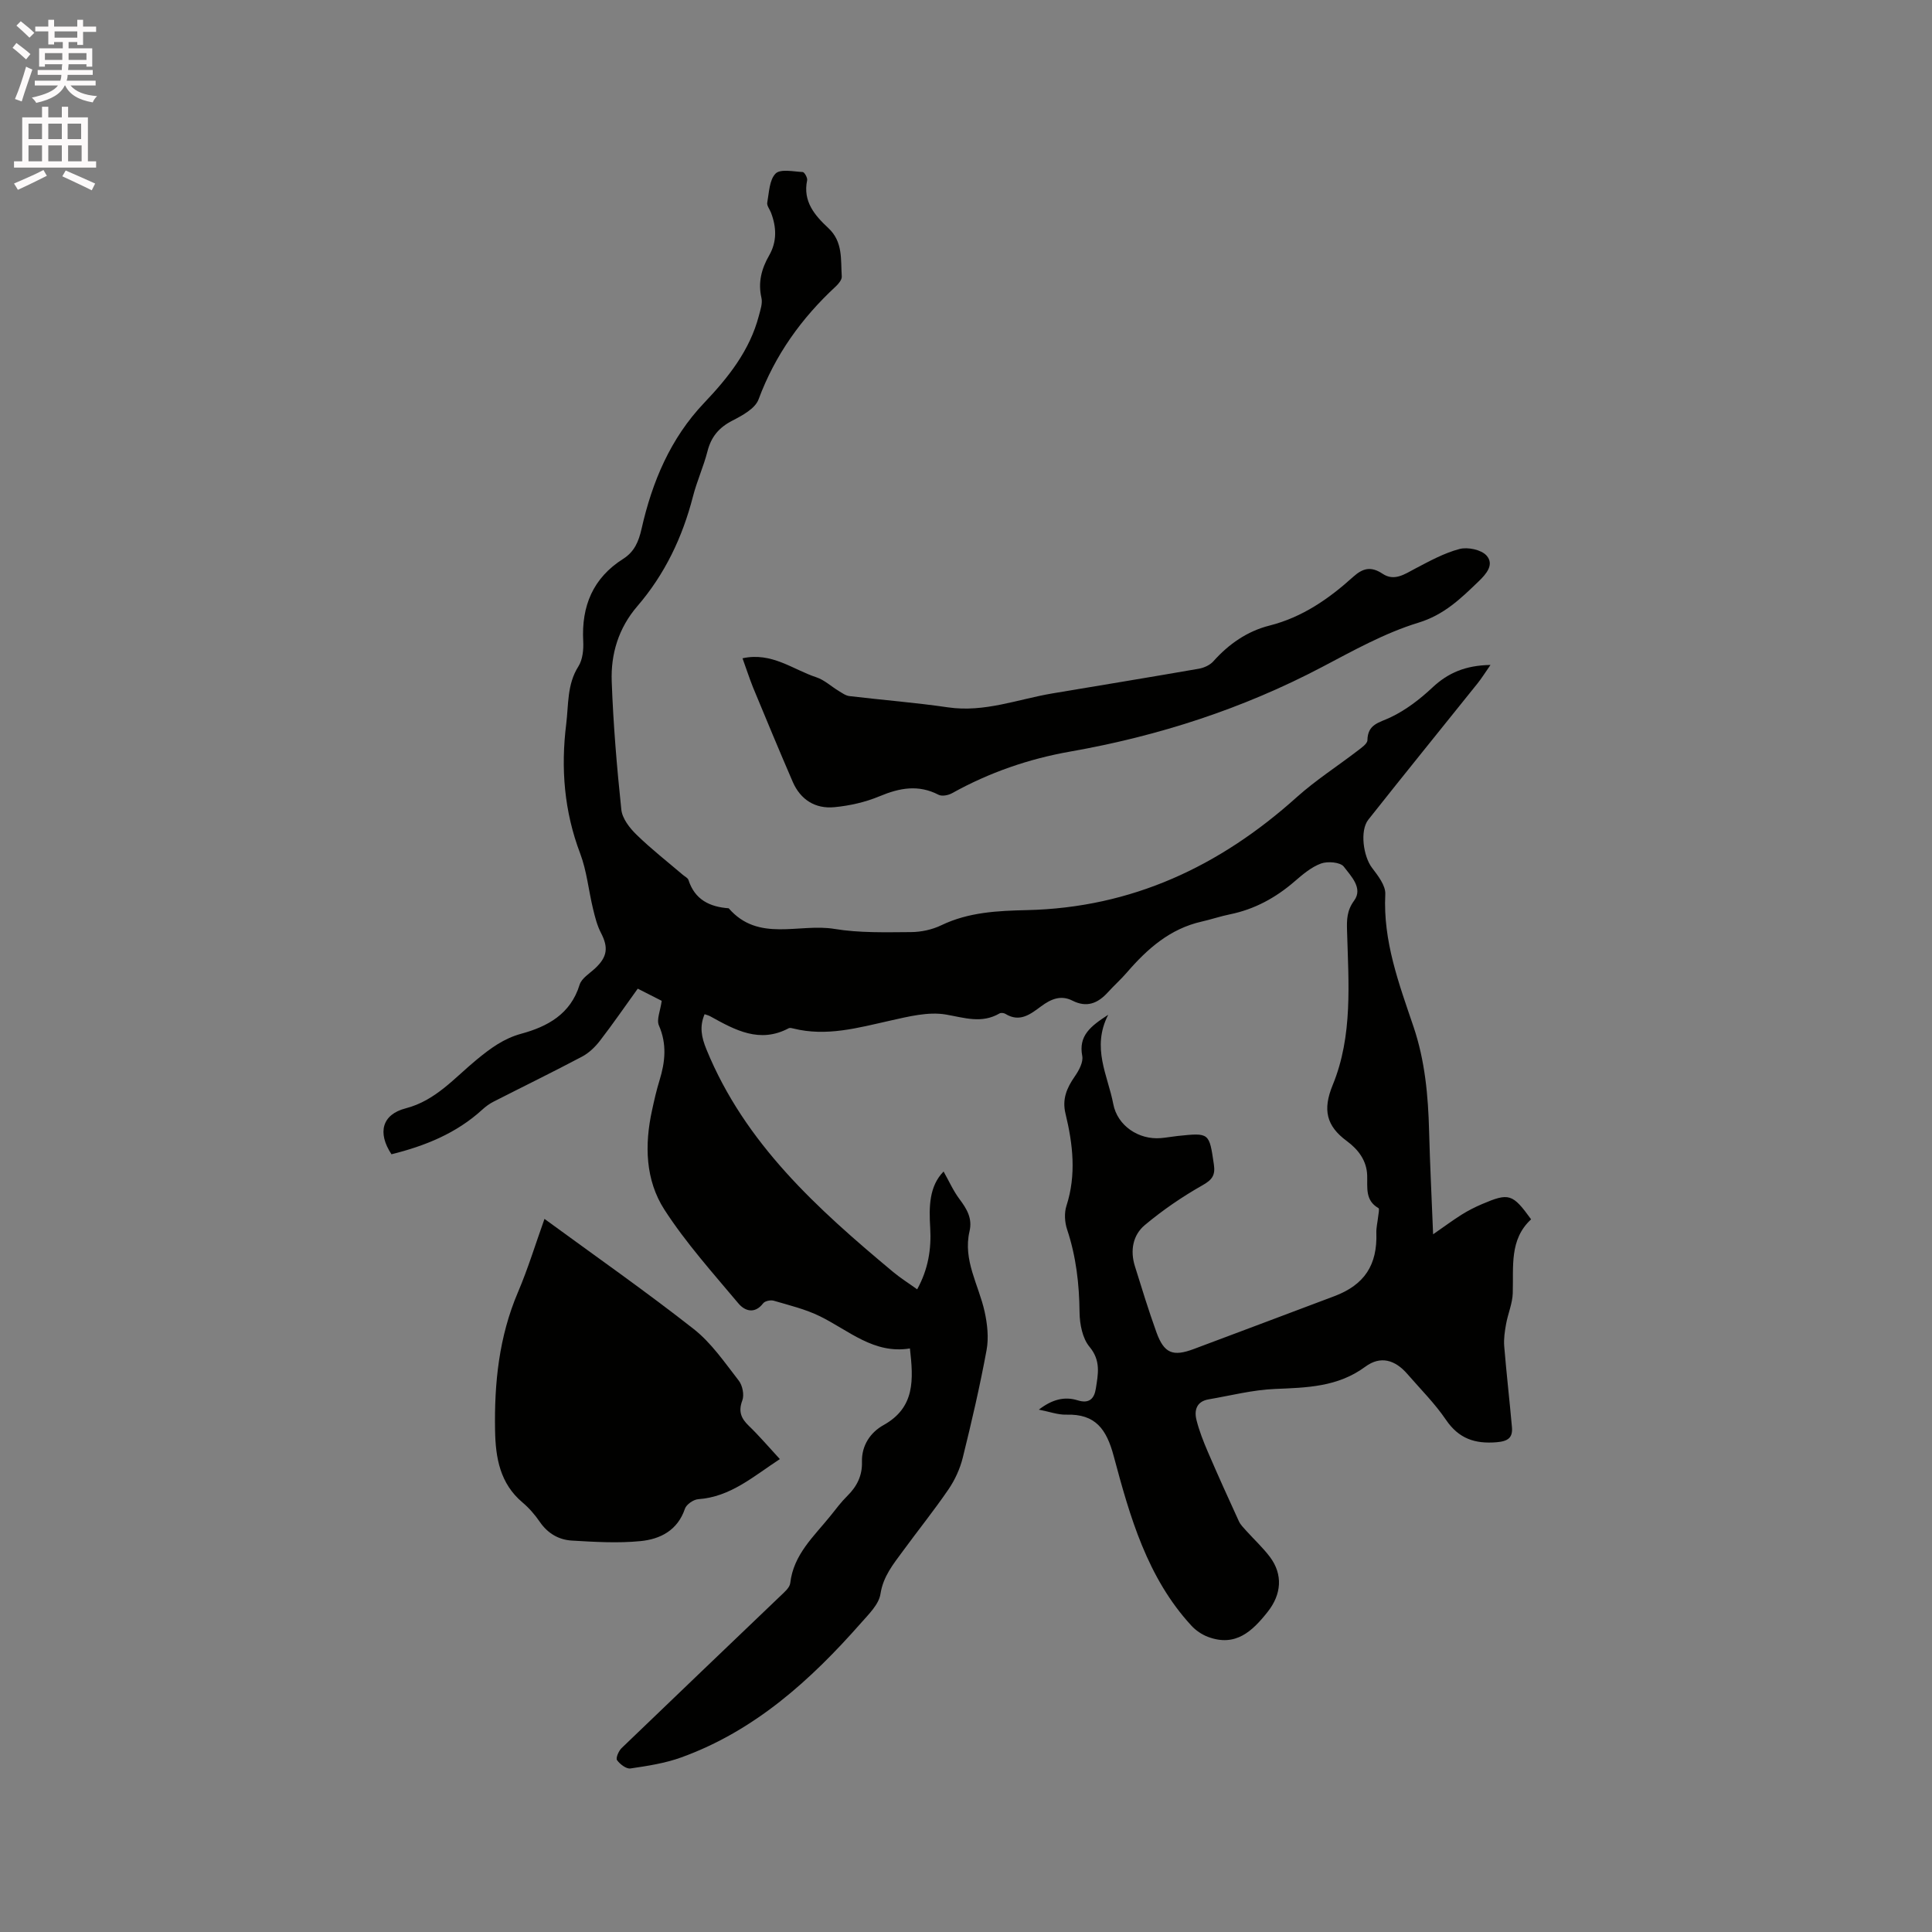 <svg enable-background="new 0 0 400 400" viewBox="0 0 400 400" xmlns="http://www.w3.org/2000/svg"><rect x="0" y="0" width="400" height="400" fill="#808080" stroke="none"/><path d="m2.6 9.9.8-1c.9.7 1.9 1.4 2.9 2.3l-.9 1.1c-1.1-1-2-1.8-2.8-2.4zm.5 10.6c.9-2.1 1.6-4.3 2.3-6.7.4.2.8.4 1.3.6-.7 2.1-1.5 4.3-2.2 6.6zm.3-15.2.9-.9c1 .8 2 1.6 2.8 2.4l-1 1c-.9-.9-1.8-1.7-2.7-2.5zm12.6-1.2h1.2v1.4h2.7v1.1h-2.7v2.7h-1.2v-.6h-1.8v1.3h4.9v3.8h-1.2v-.5h-3.7c0 .4-.1.9-.1 1.2h5.1v1h-5.2c0 .5-.1.9-.2 1.2h6v1h-5.2c1.1 1.3 2.9 2 5.5 2.2-.4.4-.7.8-.9 1.3-2.9-.5-4.8-1.6-5.7-3.5h-.1c-.8 1.7-2.7 2.9-5.9 3.6-.2-.4-.6-.8-.9-1.1 2.8-.6 4.6-1.4 5.4-2.5h-4.8v-1h5.3c.1-.3.2-.7.2-1.2h-4.9v-1h5c0-.4 0-.8.1-1.2h-3.6v.5h-1.2v-3.8h4.9v-1.3h-1.8v.5h-1.2v-2.7h-2.7v-1h2.7v-1.4h1.2v1.4h4.8zm-6.7 8.3h3.6c0-.4 0-.9 0-1.4h-3.6zm1.9-4.6h4.8v-1.3h-4.7v1.3zm6.7 3.2h-3.7v1.4h3.7z" fill="#fcfafa"/><path d="m8.7 22.1h1.3v2.2h2.8v-2.2h1.3v2.2h4.1v9.1h1.7v1.3h-17v-1.3h1.7v-9.1h4.1zm.3 13.1.7 1.2c-1.8.9-3.8 1.9-6 2.9-.2-.4-.5-.8-.8-1.3 2.3-1 4.4-1.9 6.1-2.8zm-3.1-6.4h2.8v-3.2h-2.8zm0 4.6h2.8v-3.3h-2.8zm4.1-4.6h2.8v-3.2h-2.8zm0 4.6h2.8v-3.3h-2.8zm3.6 1.9c2.1.9 4.1 1.8 6.1 2.7l-.7 1.4c-2.2-1.1-4.2-2-6.1-2.9zm3.2-9.7h-2.8v3.2h2.8zm-2.7 7.8h2.8v-3.3h-2.8z" fill="#fcfafa"/><g fill="#010100"><path d="m308.59 137.67c-1.13 1.62-1.82 2.74-2.64 3.77-7.55 9.42-15.16 18.79-22.65 28.26-1.81 2.29-1.02 7.63.76 9.97 1.23 1.62 2.84 3.67 2.75 5.46-.49 9.73 2.83 18.54 5.85 27.46 2.37 7.01 3.03 14.26 3.22 21.6.18 6.97.54 13.94.83 21.36 2.16-1.5 3.98-2.85 5.89-4.06 1.34-.84 2.77-1.57 4.23-2.19 5.6-2.39 6.33-2.16 10.17 3.15-4.54 4.17-3.62 9.82-3.8 15.3-.07 2.13-.99 4.22-1.38 6.36-.27 1.51-.51 3.08-.39 4.6.46 5.59 1.1 11.15 1.6 16.74.2 2.21-.8 2.95-3.17 3.15-4.5.37-7.84-.74-10.5-4.66-2.31-3.4-5.28-6.35-7.99-9.48-2.55-2.94-5.56-3.81-8.68-1.51-5.72 4.23-12.13 4.34-18.75 4.62-4.59.19-9.14 1.37-13.7 2.15-2.48.42-3.04 2.23-2.52 4.28.56 2.23 1.42 4.42 2.33 6.54 2.08 4.84 4.25 9.64 6.45 14.43.34.73.97 1.34 1.52 1.96 1.63 1.81 3.44 3.48 4.9 5.41 2.74 3.66 2.4 7.75-.45 11.36-3.2 4.05-6.66 7.32-12.34 5.21-1.27-.47-2.54-1.33-3.46-2.33-9.16-9.94-12.73-22.56-16.09-35.12-1.49-5.56-3.76-8.75-9.8-8.57-1.73.05-3.48-.61-5.7-1.04 2.72-2.09 5.28-2.79 8.03-1.93 2.42.76 3.45-.36 3.77-2.42.46-2.97 1.09-5.79-1.31-8.66-1.46-1.75-2.03-4.69-2.06-7.11-.06-5.88-.71-11.58-2.58-17.19-.5-1.5-.61-3.42-.13-4.9 2.07-6.42 1.33-12.76-.2-19.08-.73-2.99.26-5.31 1.91-7.68.85-1.22 1.8-2.96 1.56-4.24-.81-4.2 1.69-6.16 5.37-8.54-3.51 6.83-.07 12.55 1.05 18.47.85 4.49 5.25 7.46 9.88 7.06 1.16-.1 2.31-.32 3.47-.44 6.58-.69 6.51-.68 7.48 5.9.33 2.23-.35 3.18-2.38 4.32-4.19 2.37-8.23 5.14-11.92 8.23-2.48 2.07-3.06 5.28-2.06 8.49 1.43 4.59 2.84 9.19 4.47 13.71 1.58 4.37 3.41 5.08 7.73 3.46 9.71-3.65 19.43-7.28 29.13-10.95 6.22-2.35 8.89-6.47 8.67-13.07-.04-1.14.26-2.3.38-3.45.06-.58.29-1.57.06-1.7-2.8-1.6-2.26-4.24-2.34-6.76-.09-3.11-1.88-5.41-4.23-7.14-4.23-3.12-5.01-6.46-2.92-11.56 4.22-10.25 3.28-21.22 2.98-32.03-.06-2.18-.06-4.1 1.47-6.18 1.89-2.58-.67-5.08-2.14-7.03-.71-.93-3.33-1.15-4.71-.65-2.01.73-3.8 2.26-5.47 3.7-3.93 3.4-8.31 5.79-13.43 6.83-1.97.4-3.88 1.06-5.84 1.5-6.53 1.48-11.22 5.62-15.44 10.51-1.24 1.44-2.68 2.72-3.96 4.13-2.07 2.28-4.36 3.23-7.34 1.72-2.4-1.22-4.47-.31-6.47 1.17-2.2 1.63-4.42 3.41-7.4 1.57-.32-.2-.93-.26-1.22-.09-3.7 2.15-7.23.9-11.09.23-3.68-.63-7.77.42-11.55 1.26-6.63 1.48-13.17 3.35-20.05 1.63-.3-.08-.7-.18-.94-.06-6.03 3.21-11.12.38-16.23-2.45-.35-.2-.76-.29-1.2-.45-1.09 2.57-.66 4.75.39 7.31 7.97 19.49 22.99 32.99 38.6 46.02 1.53 1.28 3.24 2.35 5.02 3.63 2.28-4.14 2.96-8.32 2.7-12.72-.27-4.36-.22-8.65 2.77-11.67 1.11 1.96 2 3.99 3.29 5.71 1.52 2.03 2.71 3.99 2.08 6.66-1.4 5.99 1.9 11.1 3.12 16.62.57 2.57.88 5.42.41 7.98-1.38 7.49-3.11 14.93-4.94 22.32-.57 2.28-1.62 4.57-2.95 6.52-2.99 4.37-6.32 8.51-9.45 12.79-1.98 2.7-4.06 5.2-4.63 8.86-.33 2.16-2.41 4.17-4 5.98-10.47 11.89-22.04 22.37-37.26 27.87-3.35 1.21-6.96 1.76-10.5 2.28-.86.13-2.18-.88-2.78-1.72-.3-.42.33-1.9.94-2.49 10.92-10.52 21.9-20.98 32.85-31.47.82-.79 1.95-1.72 2.07-2.69.68-5.95 4.91-9.68 8.33-13.93 1.13-1.41 2.21-2.87 3.49-4.13 1.99-1.96 3.11-4.2 3.03-7.03-.1-3.44 1.79-6.14 4.45-7.62 6.58-3.66 6.21-9.41 5.48-15.88-7.45 1.22-12.63-3.71-18.63-6.66-2.99-1.47-6.33-2.27-9.56-3.22-.65-.19-1.83.05-2.2.54-1.78 2.32-3.85 1.54-5.12.02-5.29-6.31-10.85-12.5-15.3-19.38-3.97-6.14-4.16-13.44-2.58-20.62.45-2.07.91-4.14 1.54-6.16 1.18-3.83 1.57-7.52-.12-11.39-.53-1.21.3-3.01.58-5.1-1.14-.58-2.89-1.47-4.96-2.52-2.61 3.62-5.11 7.26-7.8 10.75-1 1.3-2.28 2.55-3.71 3.31-6.06 3.21-12.24 6.22-18.35 9.34-.83.42-1.62 1-2.31 1.63-5.39 4.94-11.9 7.54-18.82 9.26-2.96-4.48-1.94-8.25 2.94-9.51 6.24-1.61 10.14-6.35 14.76-10.13 2.8-2.29 5.51-4.32 9.18-5.32 5.4-1.47 10.21-4.05 12.07-10.14.41-1.34 2.07-2.33 3.23-3.41 2.53-2.37 2.76-4.31 1.19-7.33-.8-1.54-1.24-3.31-1.65-5.02-.92-3.8-1.28-7.79-2.65-11.41-3.32-8.74-4.03-17.65-2.89-26.82.5-4.04.15-8.18 2.52-11.92.89-1.4 1.09-3.48 1-5.22-.39-7.27 2.02-13.09 8.28-17.05 2.33-1.48 3.2-3.59 3.8-6.22 2.19-9.71 5.97-18.72 12.95-26.06 5.01-5.27 9.46-10.86 11.34-18.06.31-1.2.79-2.55.53-3.68-.74-3.22.01-6.03 1.59-8.79 1.65-2.87 1.54-5.86.38-8.88-.27-.69-.88-1.43-.77-2.05.38-2.1.43-4.72 1.73-6.03 1-1 3.69-.41 5.62-.31.35.02 1.01 1.19.91 1.7-.93 4.4 1.6 7.3 4.39 9.9 3.07 2.86 2.54 6.52 2.78 10.03.04.66-.67 1.52-1.25 2.06-7.11 6.58-12.57 14.2-15.98 23.38-.7 1.9-3.37 3.34-5.43 4.4-2.76 1.42-4.38 3.34-5.14 6.33-.81 3.17-2.2 6.2-3.01 9.37-2.17 8.44-5.82 16.1-11.52 22.72-3.88 4.51-5.51 9.87-5.3 15.58.32 8.86 1.06 17.72 1.99 26.54.19 1.83 1.71 3.79 3.13 5.17 3.03 2.96 6.39 5.58 9.61 8.33.4.34 1.02.63 1.16 1.06 1.31 4.08 4.39 5.57 8.33 5.86 6.16 7.11 14.57 3.06 21.89 4.27 5.19.86 10.57.69 15.86.66 2.11-.01 4.4-.51 6.3-1.43 5.64-2.71 11.66-2.98 17.68-3.12 21.69-.49 39.92-9.05 55.85-23.36 3.92-3.52 8.42-6.41 12.62-9.63.8-.62 2.03-1.45 2.04-2.19.06-3.34 2.42-3.61 4.76-4.72 3.17-1.5 6.11-3.76 8.69-6.18 3.27-3.07 6.89-4.59 12.03-4.68z"/><path d="m161.46 302.09c-5.52 3.61-10.23 7.83-16.89 8.3-.99.07-2.46 1.08-2.76 1.97-1.52 4.5-5.12 6.31-9.2 6.71-4.69.46-9.49.17-14.22-.11-2.7-.16-4.99-1.48-6.62-3.86-1.01-1.47-2.22-2.88-3.59-4.03-4.67-3.94-5.58-9.24-5.68-14.89-.18-9.83.81-19.43 4.73-28.62 2.1-4.93 3.67-10.09 5.5-15.2 10.47 7.66 20.89 14.95 30.88 22.79 3.66 2.87 6.43 6.95 9.34 10.69.78 1 1.17 2.96.74 4.1-.86 2.3-.26 3.72 1.37 5.29 2.13 2.05 4.05 4.31 6.4 6.86z"/><path d="m153.73 136.29c6.07-1.33 10.43 2.34 15.3 3.94 1.66.55 3.05 1.88 4.59 2.81.72.43 1.47.99 2.25 1.08 6.8.81 13.64 1.34 20.41 2.33 7.52 1.1 14.42-1.67 21.57-2.88 10.12-1.7 20.26-3.36 30.37-5.12 1.06-.19 2.28-.74 2.98-1.52 3.2-3.59 7.03-6.25 11.63-7.41 6.8-1.72 12.29-5.54 17.34-10.1 2.04-1.84 3.73-2.19 6.08-.63 2.43 1.62 4.56.09 6.76-1.07 2.97-1.56 5.98-3.22 9.18-4.06 1.68-.44 4.48.14 5.57 1.35 1.66 1.85 0 3.8-1.65 5.38-3.69 3.54-7.1 6.9-12.47 8.54-6.91 2.11-13.42 5.75-19.88 9.15-16.46 8.66-33.88 14.3-52.16 17.52-8.6 1.51-16.79 4.34-24.46 8.61-.78.44-2.11.71-2.82.34-4.18-2.16-8.06-1.43-12.2.3-2.94 1.23-6.21 1.97-9.39 2.27-3.93.37-6.99-1.54-8.6-5.24-2.81-6.5-5.53-13.05-8.24-19.6-.76-1.91-1.4-3.9-2.16-5.99z"/></g></svg>